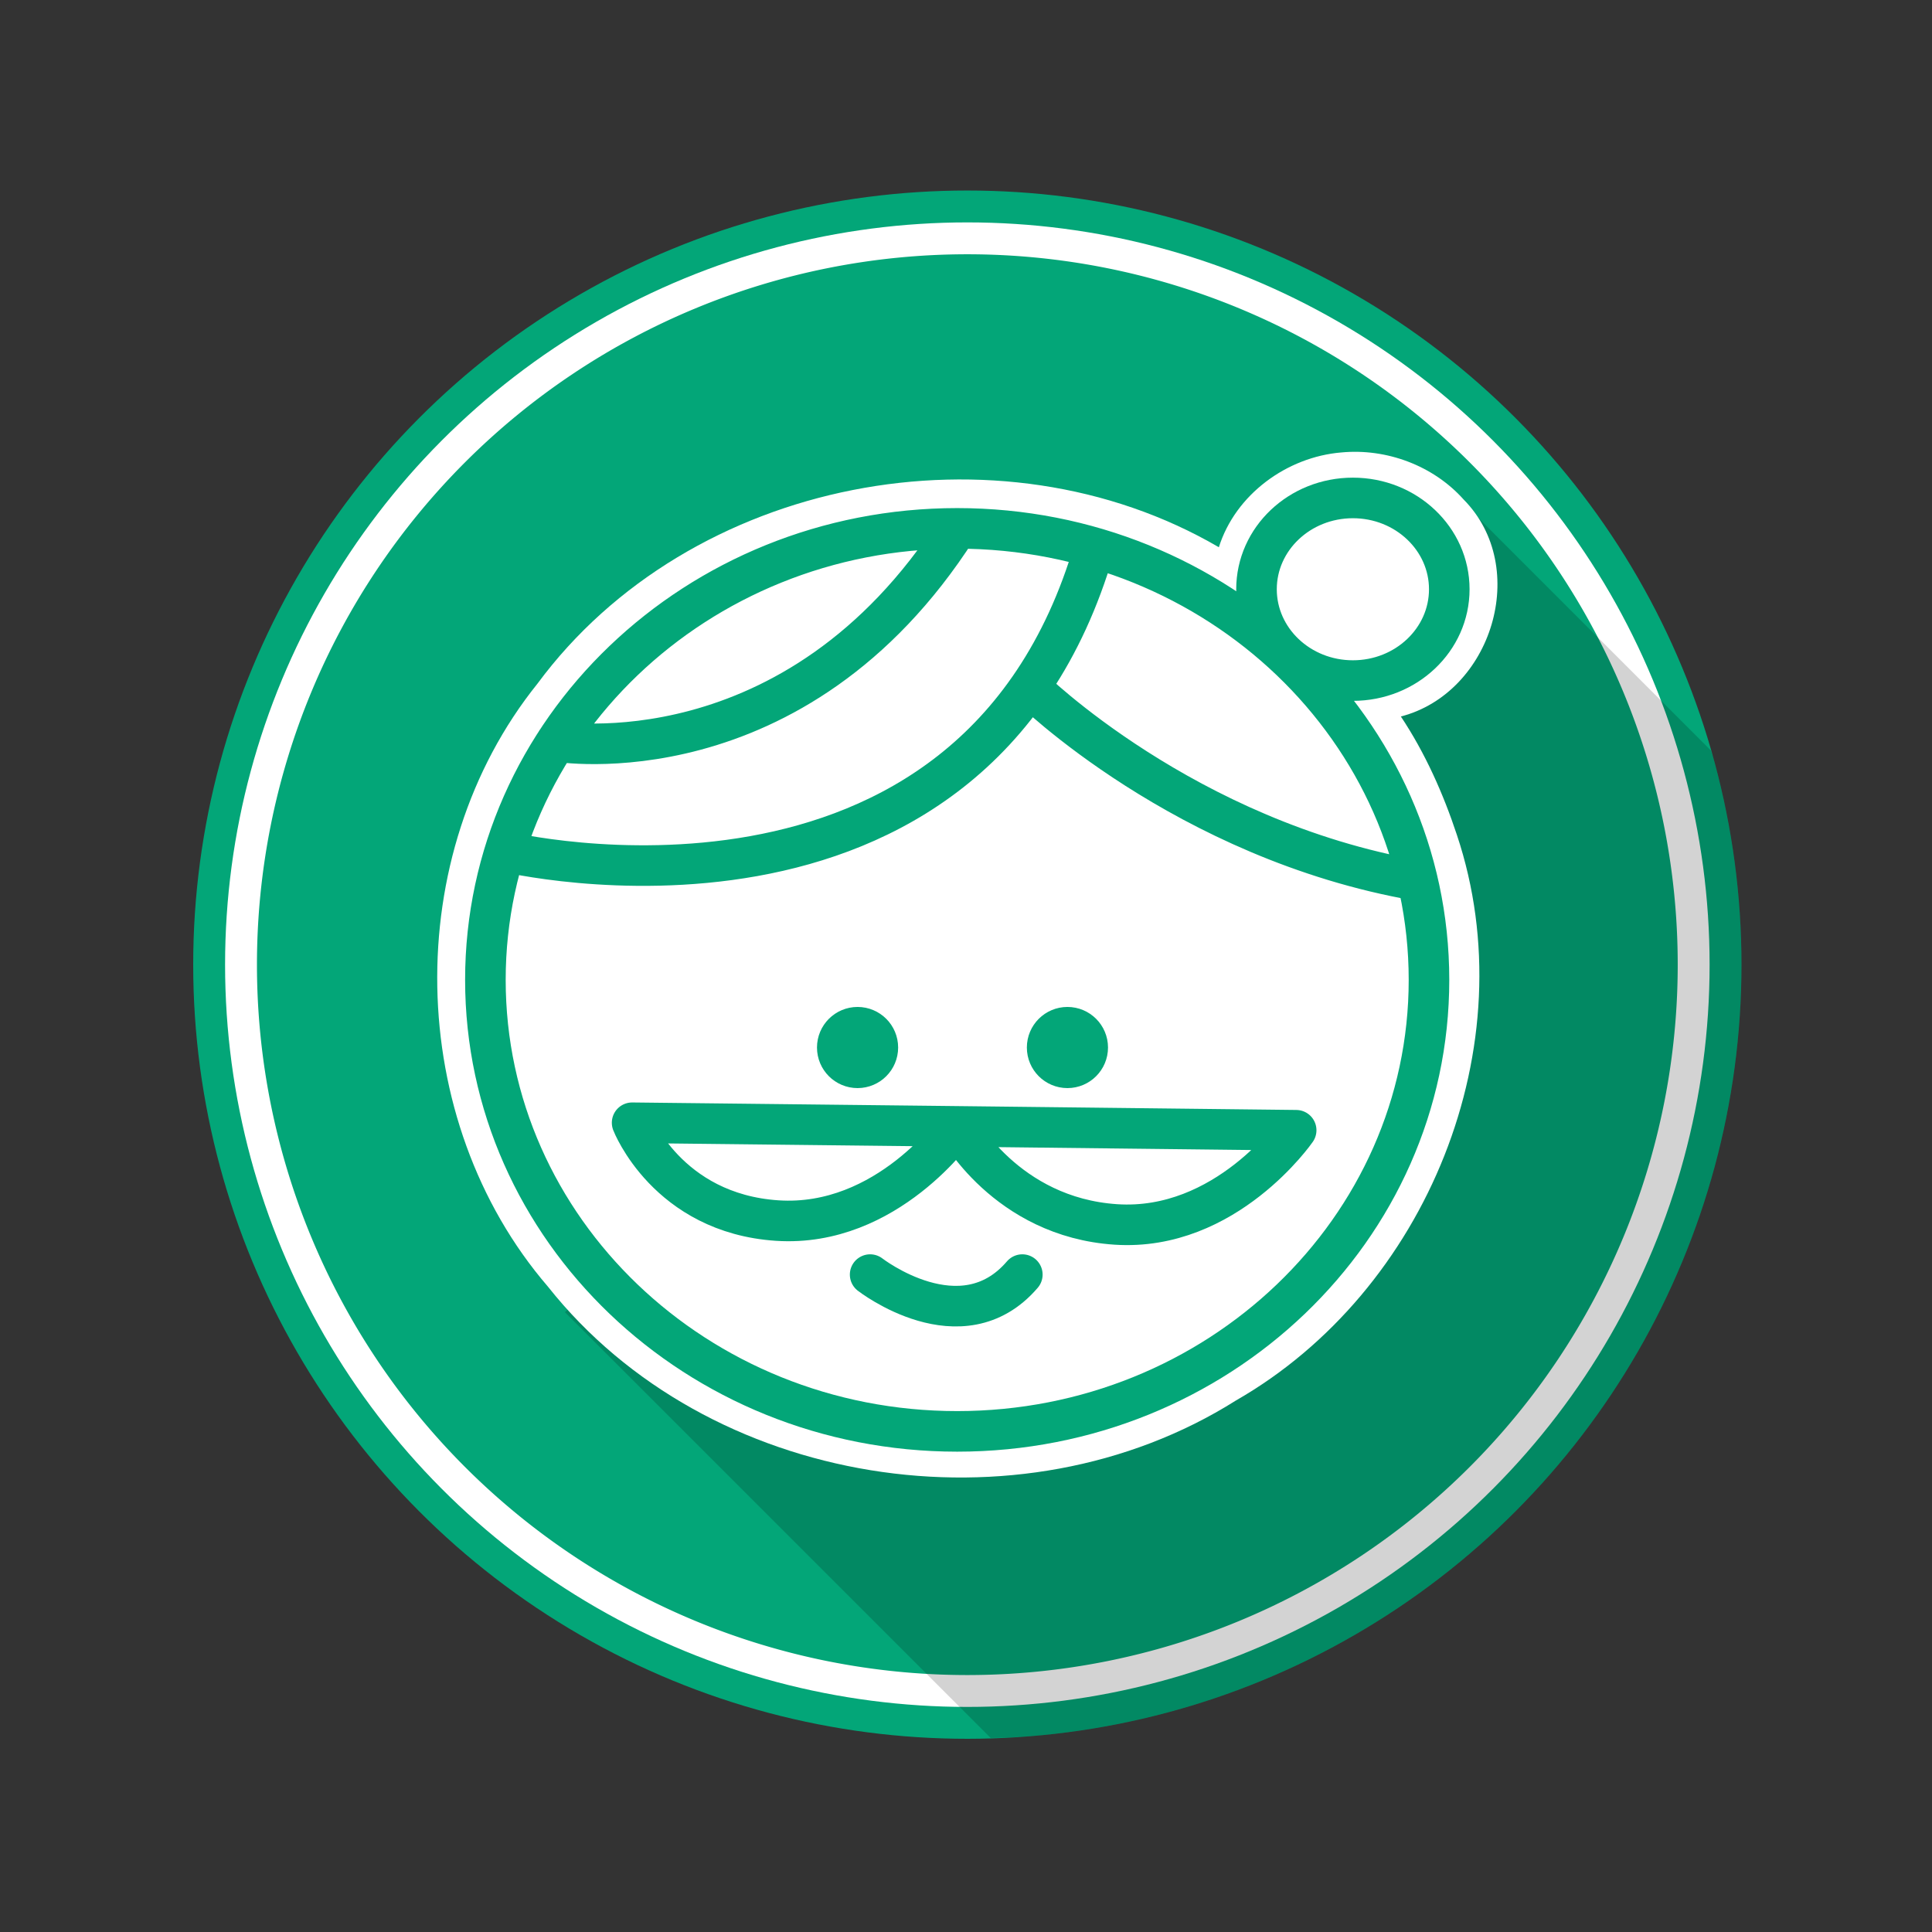 <?xml version="1.0" encoding="UTF-8" standalone="no"?>
<!-- Created with Inkscape (http://www.inkscape.org/) -->

<svg
        xmlns:dc="http://purl.org/dc/elements/1.1/"
        xmlns:cc="http://creativecommons.org/ns#"
        xmlns:rdf="http://www.w3.org/1999/02/22-rdf-syntax-ns#"
        xmlns="http://www.w3.org/2000/svg"
        xmlns:sodipodi="http://sodipodi.sourceforge.net/DTD/sodipodi-0.dtd"
        xmlns:inkscape="http://www.inkscape.org/namespaces/inkscape"
        width="300"
        height="300"
        viewBox="0 0 300 300"
        id="svg4632"
        version="1.1"
        inkscape:version="0.91 r13725"
        sodipodi:docname="babica_pnd_krog_zelenaOpt.svg">
  <rect x="0" y="0" width="300" height="300" fill="#333333" stroke="none"/>
  <title
     id="title4145">apnd</title>
  <defs
     id="defs4634">
    <inkscape:path-effect
       fuse_tolerance="0"
       vertical_pattern="false"
       prop_units="false"
       tang_offset="0"
       normal_offset="0"
       spacing="0"
       scale_y_rel="false"
       prop_scale="1"
       copytype="single_stretched"
       pattern="m -29.407,786.313 1,0"
       is_visible="true"
       id="path-effect4267"
       effect="skeletal" />
    <inkscape:path-effect
       is_visible="true"
       id="path-effect4265"
       effect="spiro" />
    <inkscape:path-effect
       fuse_tolerance="0"
       vertical_pattern="false"
       prop_units="false"
       tang_offset="0"
       normal_offset="0"
       spacing="0"
       scale_y_rel="false"
       prop_scale="1"
       copytype="single_stretched"
       pattern="m 1008.156,783.876 1,0"
       is_visible="true"
       id="path-effect4200"
       effect="skeletal" />
    <inkscape:path-effect
       is_visible="true"
       id="path-effect4198"
       effect="spiro" />
    <inkscape:path-effect
       effect="skeletal"
       id="path-effect4170"
       is_visible="true"
       pattern="m -29.407,786.313 1,0"
       copytype="single_stretched"
       prop_scale="1"
       scale_y_rel="false"
       spacing="0"
       normal_offset="0"
       tang_offset="0"
       prop_units="false"
       vertical_pattern="false"
       fuse_tolerance="0" />
    <inkscape:path-effect
       effect="spiro"
       id="path-effect4168"
       is_visible="true" />
  </defs>
  <sodipodi:namedview
     id="base"
     pagecolor="#ffffff"
     bordercolor="#666666"
     borderopacity="1.0"
     inkscape:pageopacity="0.0"
     inkscape:pageshadow="2"
     inkscape:zoom="2.4625"
     inkscape:cx="253.67106"
     inkscape:cy="160.08507"
     inkscape:document-units="px"
     inkscape:current-layer="layer1"
     showgrid="false"
     units="px"
     fit-margin-top="0"
     fit-margin-left="0"
     fit-margin-right="0"
     fit-margin-bottom="0"
     inkscape:window-width="1920"
     inkscape:window-height="1017"
     inkscape:window-x="-8"
     inkscape:window-y="-8"
     inkscape:window-maximized="1"
     showguides="true"
     inkscape:guide-bbox="true" />
  <g
     inkscape:label="Layer 1"
     inkscape:groupmode="layer"
     id="layer1"
     transform="translate(29.407,-786.313)">
    <ellipse
       cy="936.105"
       cx="120.801"
       id="circle4781"
       style="display:inline;opacity:1;fill:#03a678;fill-opacity:1;fill-rule:evenodd;stroke:none;stroke-width:2.37;stroke-linecap:round;stroke-linejoin:round;stroke-miterlimit:4;stroke-dasharray:none;stroke-opacity:0.325"
       rx="120.208"
       ry="120.208"
       inkscape:export-xdpi="90"
       inkscape:export-ydpi="90"
       inkscape:export-filename="F:\Assets\icons\ikone_babica\pnd_babica_ikone_krog.png" />
    <ellipse
       style="display:inline;opacity:1;fill:#ffffff;fill-opacity:1;fill-rule:evenodd;stroke:none;stroke-width:2.37;stroke-linecap:round;stroke-linejoin:round;stroke-miterlimit:4;stroke-dasharray:none;stroke-opacity:0.325"
       id="circle4783"
       cx="120.801"
       cy="936.105"
       rx="115.258"
       ry="115.258"
       inkscape:export-xdpi="90"
       inkscape:export-ydpi="90"
       inkscape:export-filename="F:\Assets\icons\ikone_babica\pnd_babica_ikone_krog.png" />
    <path
       inkscape:connector-curvature="0"
       style="display:inline;opacity:1;fill:#03a678;fill-opacity:1;fill-rule:evenodd;stroke:none;stroke-width:2.37;stroke-linecap:round;stroke-linejoin:round;stroke-miterlimit:4;stroke-dasharray:none;stroke-opacity:0.325"
       d="M 231.109,936.105 A 110.309,110.309 0 0 1 120.801,1046.414 110.309,110.309 0 0 1 10.492,936.105 110.309,110.309 0 0 1 120.801,825.796 110.309,110.309 0 0 1 231.109,936.105 Z"
       id="path4785"
       inkscape:export-xdpi="90"
       inkscape:export-ydpi="90"
       inkscape:export-filename="F:\Assets\icons\ikone_babica\pnd_babica_ikone_krog.png" />
    <path
       style="fill:#000000;fill-rule:evenodd;stroke:none;stroke-width:1px;stroke-linecap:butt;stroke-linejoin:miter;stroke-opacity:1;opacity:0.173"
       d="M 153.83 269.871 A 120.208 120.208 0 0 0 158.711 269.699 A 120.208 120.208 0 0 0 170.639 268.25 A 120.208 120.208 0 0 0 182.363 265.619 A 120.208 120.208 0 0 0 193.766 261.83 A 120.208 120.208 0 0 0 204.734 256.922 A 120.208 120.208 0 0 0 215.156 250.943 A 120.208 120.208 0 0 0 224.932 243.955 A 120.208 120.208 0 0 0 233.957 236.023 A 120.208 120.208 0 0 0 242.148 227.232 A 120.208 120.208 0 0 0 249.42 217.666 A 120.208 120.208 0 0 0 255.701 207.422 A 120.208 120.208 0 0 0 260.928 196.604 A 120.208 120.208 0 0 0 265.047 185.316 A 120.208 120.208 0 0 0 268.02 173.674 A 120.208 120.208 0 0 0 269.816 161.793 A 120.208 120.208 0 0 0 270.416 149.791 A 120.208 120.208 0 0 0 270.115 141.289 A 120.208 120.208 0 0 0 268.668 129.361 A 120.208 120.208 0 0 0 266.035 117.637 A 120.208 120.208 0 0 0 265.668 116.531 L 225.787 76.65 L 87.715 203.756 C 109.753 225.794 131.792 247.833 153.83 269.871 z "
       id="path4263"
       transform="translate(-29.407,786.313)" />
    <path
       style="opacity:1;fill:#ffffff;fill-opacity:1;fill-rule:evenodd;stroke:none;stroke-width:0;stroke-linecap:round;stroke-linejoin:round;stroke-miterlimit:4;stroke-dasharray:none;stroke-opacity:1"
       d="m 178.879,856.569 c -8.461,0.696 -16.445,6.526 -19.023,14.719 -34.182,-19.95 -82.171,-10.8 -105.808,21.186 -21.387,26.614 -20.625,67.748 1.622,93.619 24.786,31.272 73.234,38.869 106.836,17.688 29.649,-16.984 45.231,-55.154 34.314,-87.82 -2.135,-6.45 -4.932,-12.721 -8.701,-18.392 14.12,-3.657 20.173,-23.134 9.744,-33.695 -4.708,-5.27 -11.976,-7.971 -18.984,-7.305 z"
       id="path4583"
       inkscape:connector-curvature="0" />
    <path
       id="path4919"
       style="display:inline;opacity:1;fill:none;fill-opacity:1;fill-rule:evenodd;stroke:#03a678;stroke-width:6.3;stroke-linecap:round;stroke-linejoin:round;stroke-miterlimit:4;stroke-dasharray:none;stroke-opacity:1"
       d="m 195.636,877.812 c 0,7.831 -6.701,14.179 -14.967,14.179 -8.266,0 -14.967,-6.348 -14.967,-14.179 0,-7.831 6.701,-14.179 14.967,-14.179 8.266,0 14.967,6.348 14.967,14.179 z m -65.133,15.194 c 0,0 23.968,23.739 60.204,30.041 M 56.994,901.444 c 0,0 37.024,6.302 62.231,-33.085 m -13.518,115.872 c 0,0 14.179,11.028 23.632,0 m -22.433,-35.26 c 0,1.74 -1.411,3.151 -3.151,3.151 -1.74,0 -3.151,-1.411 -3.151,-3.151 0,-1.74 1.411,-3.151 3.151,-3.151 1.74,0 3.151,1.411 3.151,3.151 z m 32.589,0 c 0,1.74 -1.411,3.151 -3.151,3.151 -1.74,0 -3.151,-1.411 -3.151,-3.151 0,-1.74 1.411,-3.151 3.151,-3.151 1.74,0 3.151,1.411 3.151,3.151 z m -20.212,12.245 -50.536,-0.563 c 0,0 5.442,14.065 22.547,15.19 17.104,1.125 27.989,-14.628 27.989,-14.628 z m 52.578,0.6 -52.578,-0.6 c 0,0 7.484,14.102 24.589,15.228 17.104,1.125 27.989,-14.628 27.989,-14.628 z M 48.967,918.541 c 0,0 72.621,17.564 91.527,-47.031 m 51.991,66.958 c 3e-5,38.72 -32.799,70.109 -73.26,70.109 -40.46,0 -73.26,-31.389 -73.26,-70.109 -1.2e-5,-38.72 32.799,-70.109 73.26,-70.109 40.46,-10e-6 73.26,31.389 73.26,70.109 z"
       inkscape:connector-curvature="0"
       inkscape:export-filename="F:\Assets\icons\pnd_babica_ikona_vse_stiri.png"
       inkscape:export-xdpi="90"
       inkscape:export-ydpi="90"
       sodipodi:nodetypes="sssssccccccssssssssssccscccscccsssss" />
  </g>
</svg>
